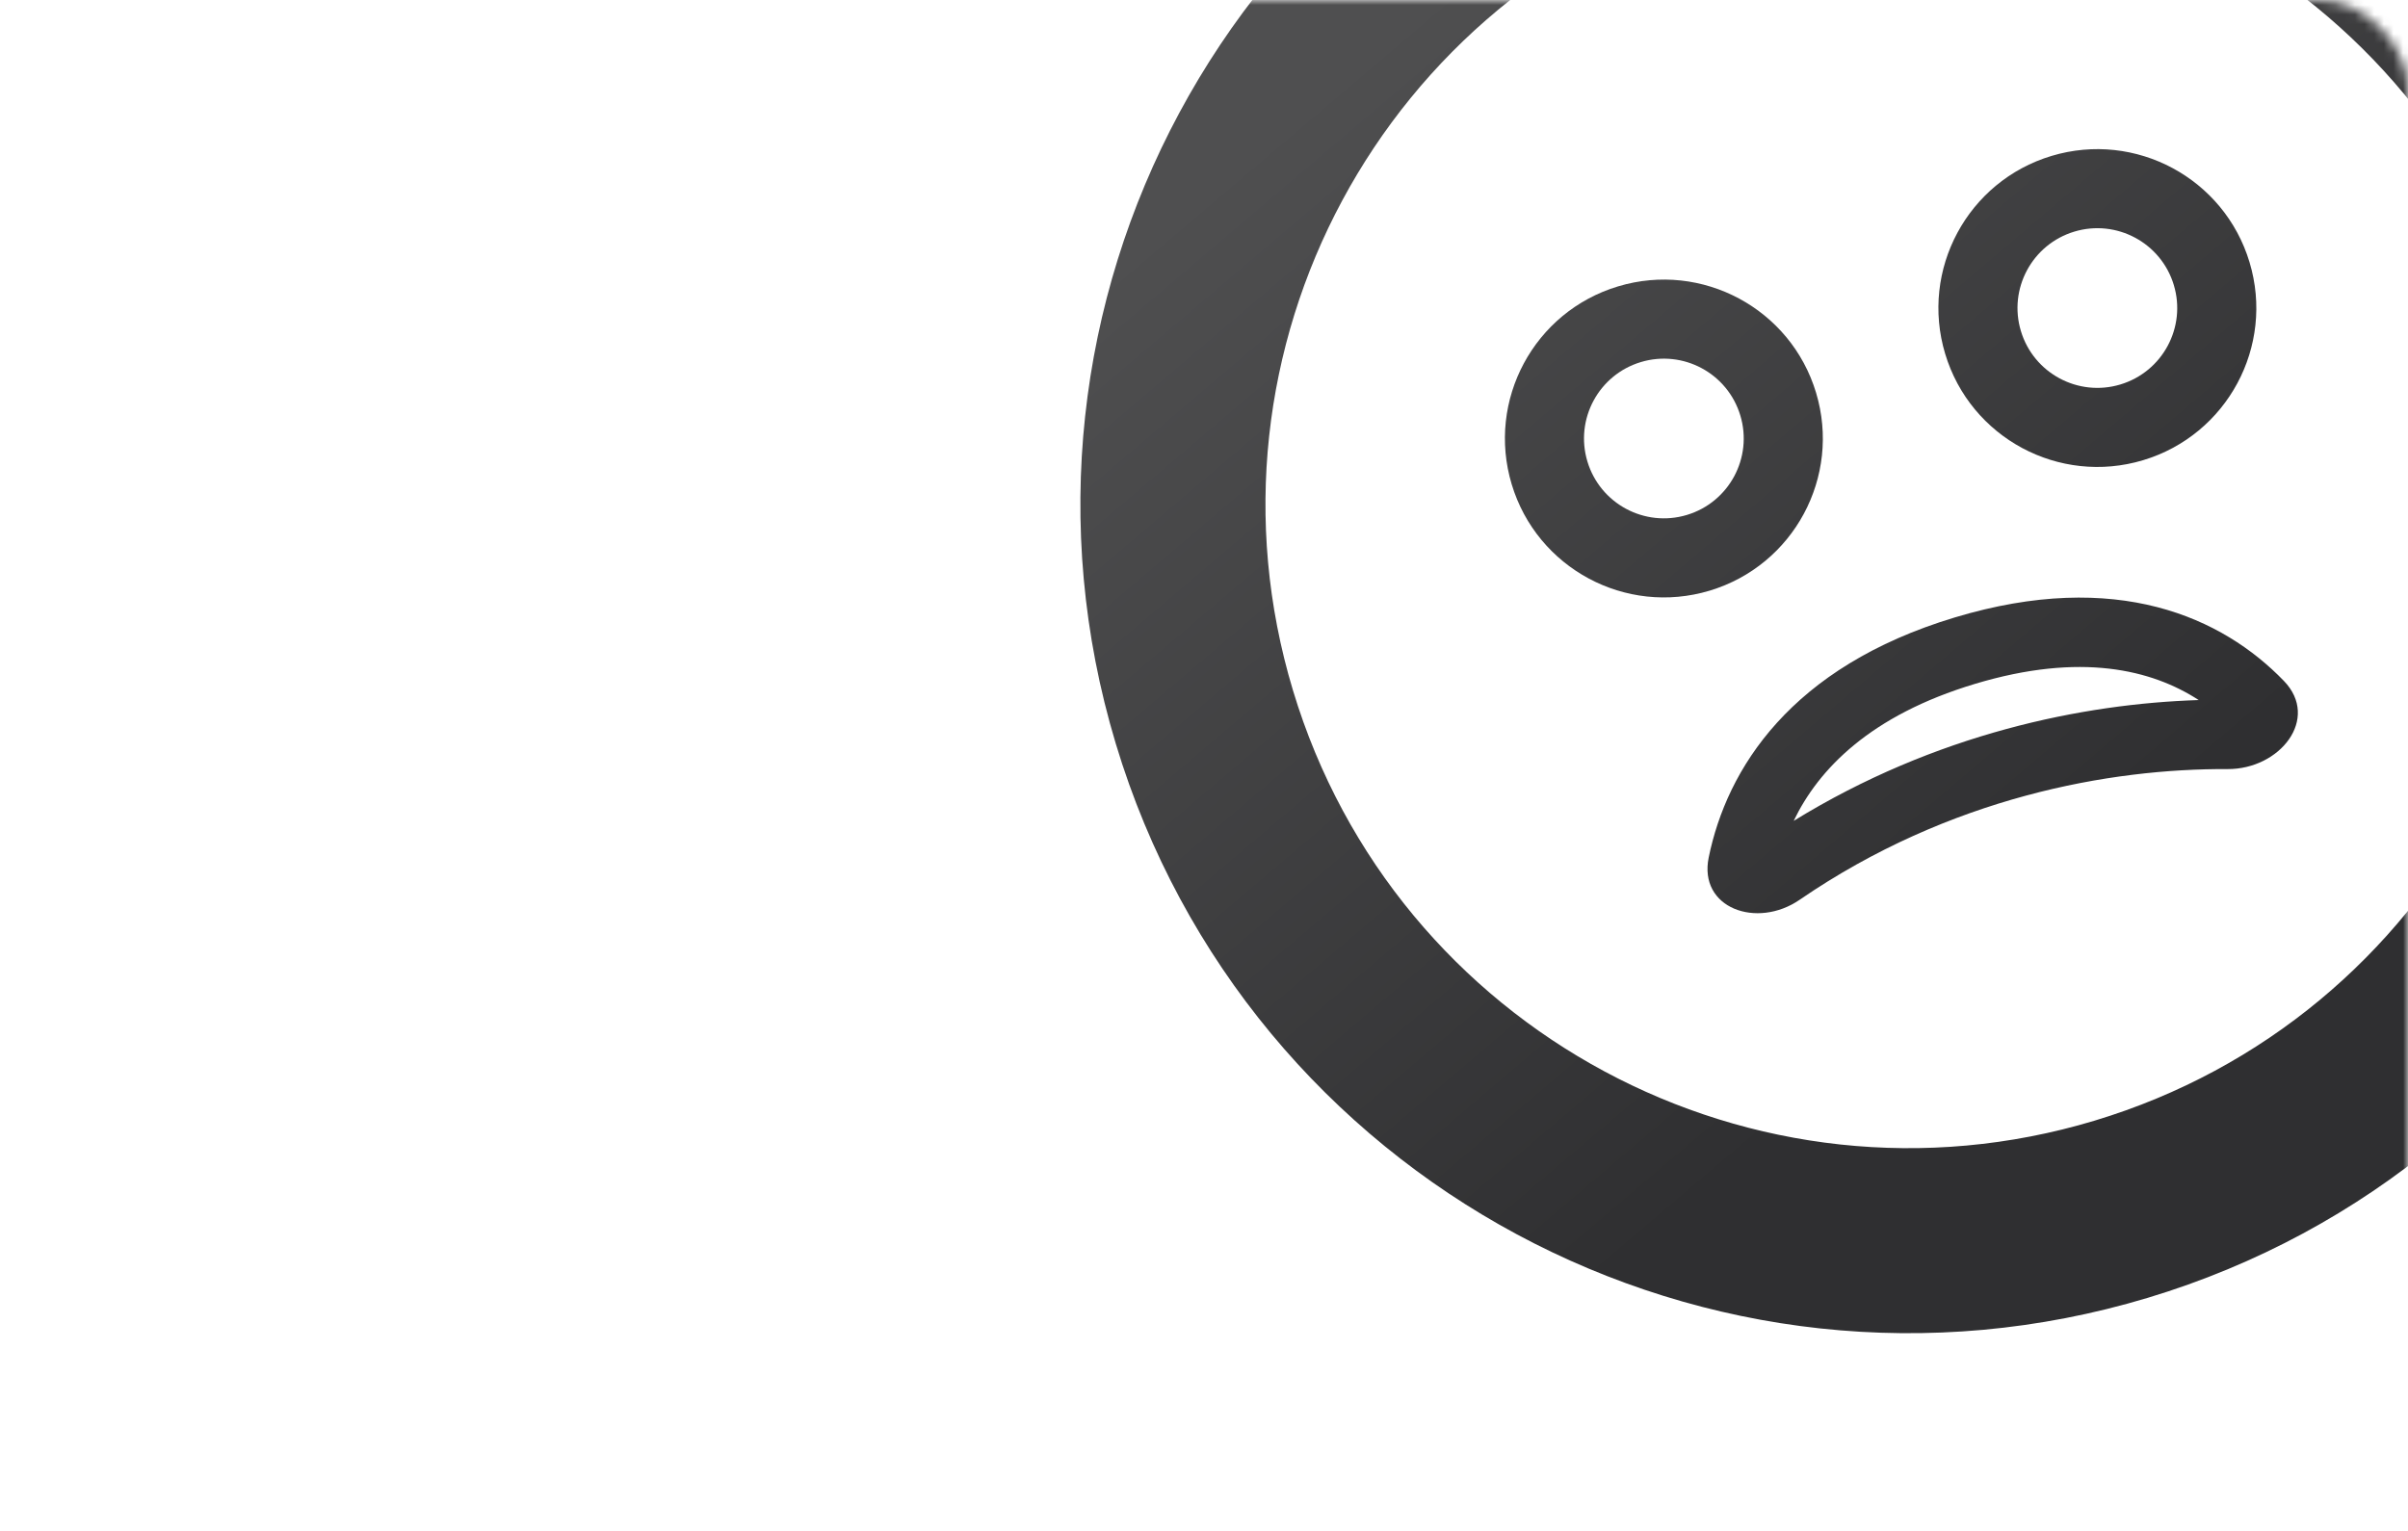 <svg width="250" height="159" viewBox="0 0 250 159" fill="none" xmlns="http://www.w3.org/2000/svg">
<mask id="mask0_1260_34180" style="mask-type:alpha" maskUnits="userSpaceOnUse" x="33" y="0" width="217" height="159">
<rect x="33" width="217" height="159" rx="9.217" fill="#FFEA23"/>
</mask>
<g mask="url(#mask0_1260_34180)">
<g filter="url(#filter0_di_1260_34180)">
<path fill-rule="evenodd" clip-rule="evenodd" d="M214.255 111.954C249.576 101.32 269.589 64.066 258.955 28.745C248.321 -6.576 211.067 -26.589 175.746 -15.955C140.425 -5.321 120.412 31.933 131.046 67.254C141.68 102.575 178.934 122.588 214.255 111.954ZM219.792 130.349C265.273 116.656 291.042 68.688 277.349 23.207C263.657 -22.273 215.688 -48.042 170.208 -34.349C124.728 -20.657 98.959 27.312 112.651 72.792C126.344 118.272 174.312 144.041 219.792 130.349Z" fill="url(#paint0_linear_1260_34180)"/>
<path fill-rule="evenodd" clip-rule="evenodd" d="M171.946 49.043C176.33 47.723 178.814 43.099 177.494 38.715C176.175 34.331 171.551 31.847 167.167 33.167C162.782 34.487 160.298 39.111 161.618 43.495C162.938 47.879 167.562 50.363 171.946 49.043ZM174.313 56.905C183.039 54.278 187.983 45.074 185.356 36.348C182.729 27.623 173.526 22.678 164.8 25.306C156.074 27.933 151.13 37.136 153.757 45.862C156.384 54.587 165.587 59.532 174.313 56.905Z" fill="url(#paint1_linear_1260_34180)"/>
<path fill-rule="evenodd" clip-rule="evenodd" d="M216.951 35.494C221.335 34.174 223.819 29.55 222.499 25.166C221.179 20.782 216.555 18.298 212.171 19.618C207.787 20.938 205.303 25.562 206.623 29.946C207.943 34.33 212.567 36.814 216.951 35.494ZM219.318 43.356C228.043 40.729 232.988 31.525 230.361 22.8C227.733 14.074 218.53 9.13 209.804 11.757C201.079 14.384 196.134 23.587 198.762 32.313C201.389 41.039 210.592 45.983 219.318 43.356Z" fill="url(#paint2_linear_1260_34180)"/>
<path fill-rule="evenodd" clip-rule="evenodd" d="M183.033 80.815C197.779 71.737 213.099 68.65 225.083 68.268C220.233 65.121 212.854 63.276 201.842 66.591C190.999 69.855 185.62 75.429 183.033 80.815ZM179.307 83.194C179.291 83.196 179.283 83.196 179.283 83.195C179.283 83.195 179.291 83.193 179.307 83.194ZM174.211 84.616C176.092 75.417 182.712 64.82 199.763 59.687C216.582 54.624 227.562 59.688 233.93 66.285C237.705 70.196 233.518 75.466 228.082 75.437C215.933 75.372 199.218 78.328 183.645 89.015C179.209 92.059 173.133 89.887 174.211 84.616Z" fill="url(#paint3_linear_1260_34180)"/>
</g>
</g>
<defs>
<filter id="filter0_di_1260_34180" x="101.848" y="-40.718" width="186.305" height="186.305" filterUnits="userSpaceOnUse" color-interpolation-filters="sRGB">
<feFlood flood-opacity="0" result="BackgroundImageFix"/>
<feColorMatrix in="SourceAlpha" type="matrix" values="0 0 0 0 0 0 0 0 0 0 0 0 0 0 0 0 0 0 127 0" result="hardAlpha"/>
<feOffset dy="4.435"/>
<feGaussianBlur stdDeviation="3.565"/>
<feColorMatrix type="matrix" values="0 0 0 0 0.192 0 0 0 0 0.192 0 0 0 0 0.2 0 0 0 1 0"/>
<feBlend mode="normal" in2="BackgroundImageFix" result="effect1_dropShadow_1260_34180"/>
<feBlend mode="normal" in="SourceGraphic" in2="effect1_dropShadow_1260_34180" result="shape"/>
<feColorMatrix in="SourceAlpha" type="matrix" values="0 0 0 0 0 0 0 0 0 0 0 0 0 0 0 0 0 0 127 0" result="hardAlpha"/>
<feOffset dx="3.188"/>
<feGaussianBlur stdDeviation="1.848"/>
<feComposite in2="hardAlpha" operator="arithmetic" k2="-1" k3="1"/>
<feColorMatrix type="matrix" values="0 0 0 0 0.243 0 0 0 0 0.243 0 0 0 0 0.251 0 0 0 1 0"/>
<feBlend mode="normal" in2="shape" result="effect2_innerShadow_1260_34180"/>
</filter>
<linearGradient id="paint0_linear_1260_34180" x1="166" y1="-22.5" x2="239.592" y2="64.057" gradientUnits="userSpaceOnUse">
<stop stop-color="#4F4F50"/>
<stop offset="1" stop-color="#2F2F31"/>
</linearGradient>
<linearGradient id="paint1_linear_1260_34180" x1="166" y1="-22.5" x2="239.592" y2="64.057" gradientUnits="userSpaceOnUse">
<stop stop-color="#4F4F50"/>
<stop offset="1" stop-color="#2F2F31"/>
</linearGradient>
<linearGradient id="paint2_linear_1260_34180" x1="166" y1="-22.5" x2="239.592" y2="64.057" gradientUnits="userSpaceOnUse">
<stop stop-color="#4F4F50"/>
<stop offset="1" stop-color="#2F2F31"/>
</linearGradient>
<linearGradient id="paint3_linear_1260_34180" x1="166" y1="-22.5" x2="239.592" y2="64.057" gradientUnits="userSpaceOnUse">
<stop stop-color="#4F4F50"/>
<stop offset="1" stop-color="#2F2F31"/>
</linearGradient>
</defs>
</svg>
